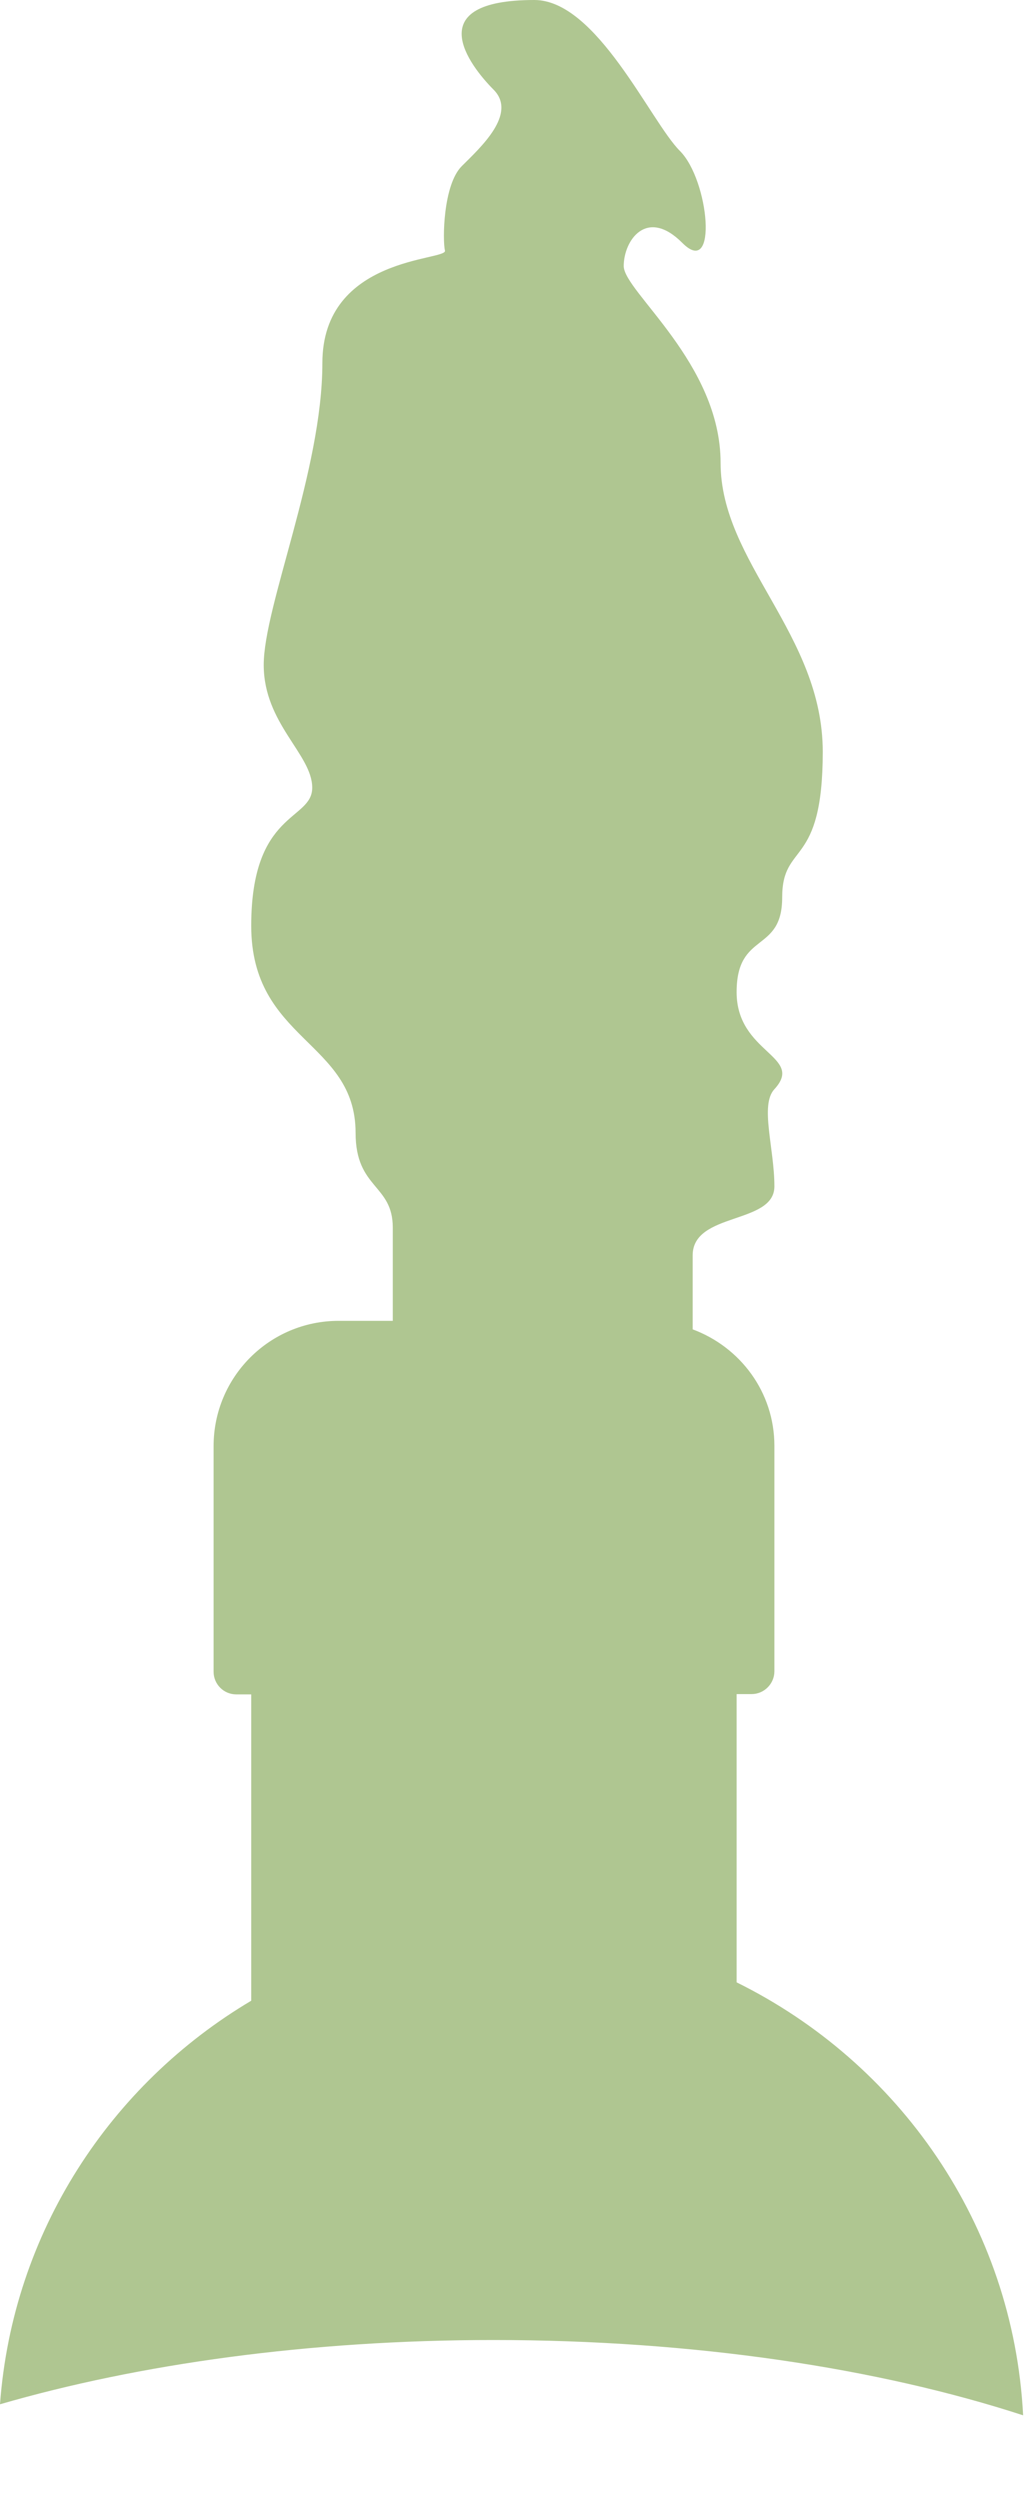 <?xml version="1.0" encoding="utf-8"?>
<svg xmlns="http://www.w3.org/2000/svg" fill="none" height="100%" overflow="visible" preserveAspectRatio="none" style="display: block;" viewBox="0 0 7 17" width="100%">
<path d="M5.011 13.479V11.519H5.113C5.198 11.519 5.268 11.449 5.268 11.364V9.831C5.268 9.465 5.035 9.159 4.712 9.039C4.712 8.832 4.712 8.639 4.712 8.536C4.712 8.24 5.268 8.327 5.268 8.067C5.268 7.806 5.168 7.514 5.268 7.406C5.476 7.18 5.011 7.163 5.011 6.746C5.011 6.329 5.321 6.485 5.321 6.102C5.321 5.72 5.597 5.911 5.597 5.112C5.597 4.311 4.902 3.824 4.902 3.147C4.902 2.469 4.243 1.982 4.243 1.809C4.243 1.635 4.399 1.408 4.642 1.652C4.885 1.895 4.825 1.226 4.625 1.026C4.425 0.826 4.06 0 3.635 0C2.853 0 3.192 0.443 3.357 0.609C3.522 0.774 3.267 1.004 3.141 1.13C3.014 1.257 3.01 1.635 3.027 1.704C3.045 1.774 2.193 1.739 2.193 2.469C2.193 3.199 1.794 4.121 1.794 4.521C1.794 4.921 2.124 5.129 2.124 5.356C2.124 5.582 1.709 5.512 1.709 6.295C1.709 7.077 2.419 7.077 2.419 7.703C2.419 8.085 2.672 8.051 2.672 8.347C2.672 8.491 2.672 8.752 2.672 8.981H2.304C1.834 8.981 1.453 9.362 1.453 9.833V11.367C1.453 11.452 1.522 11.521 1.607 11.521H1.709V13.604C0.753 14.171 0.086 15.176 0 16.348C0.945 16.074 2.102 15.911 3.356 15.911C4.721 15.911 5.974 16.102 6.96 16.423C6.893 15.123 6.114 14.024 5.011 13.479Z" fill="#AFC691" id="Vector"/>
</svg>